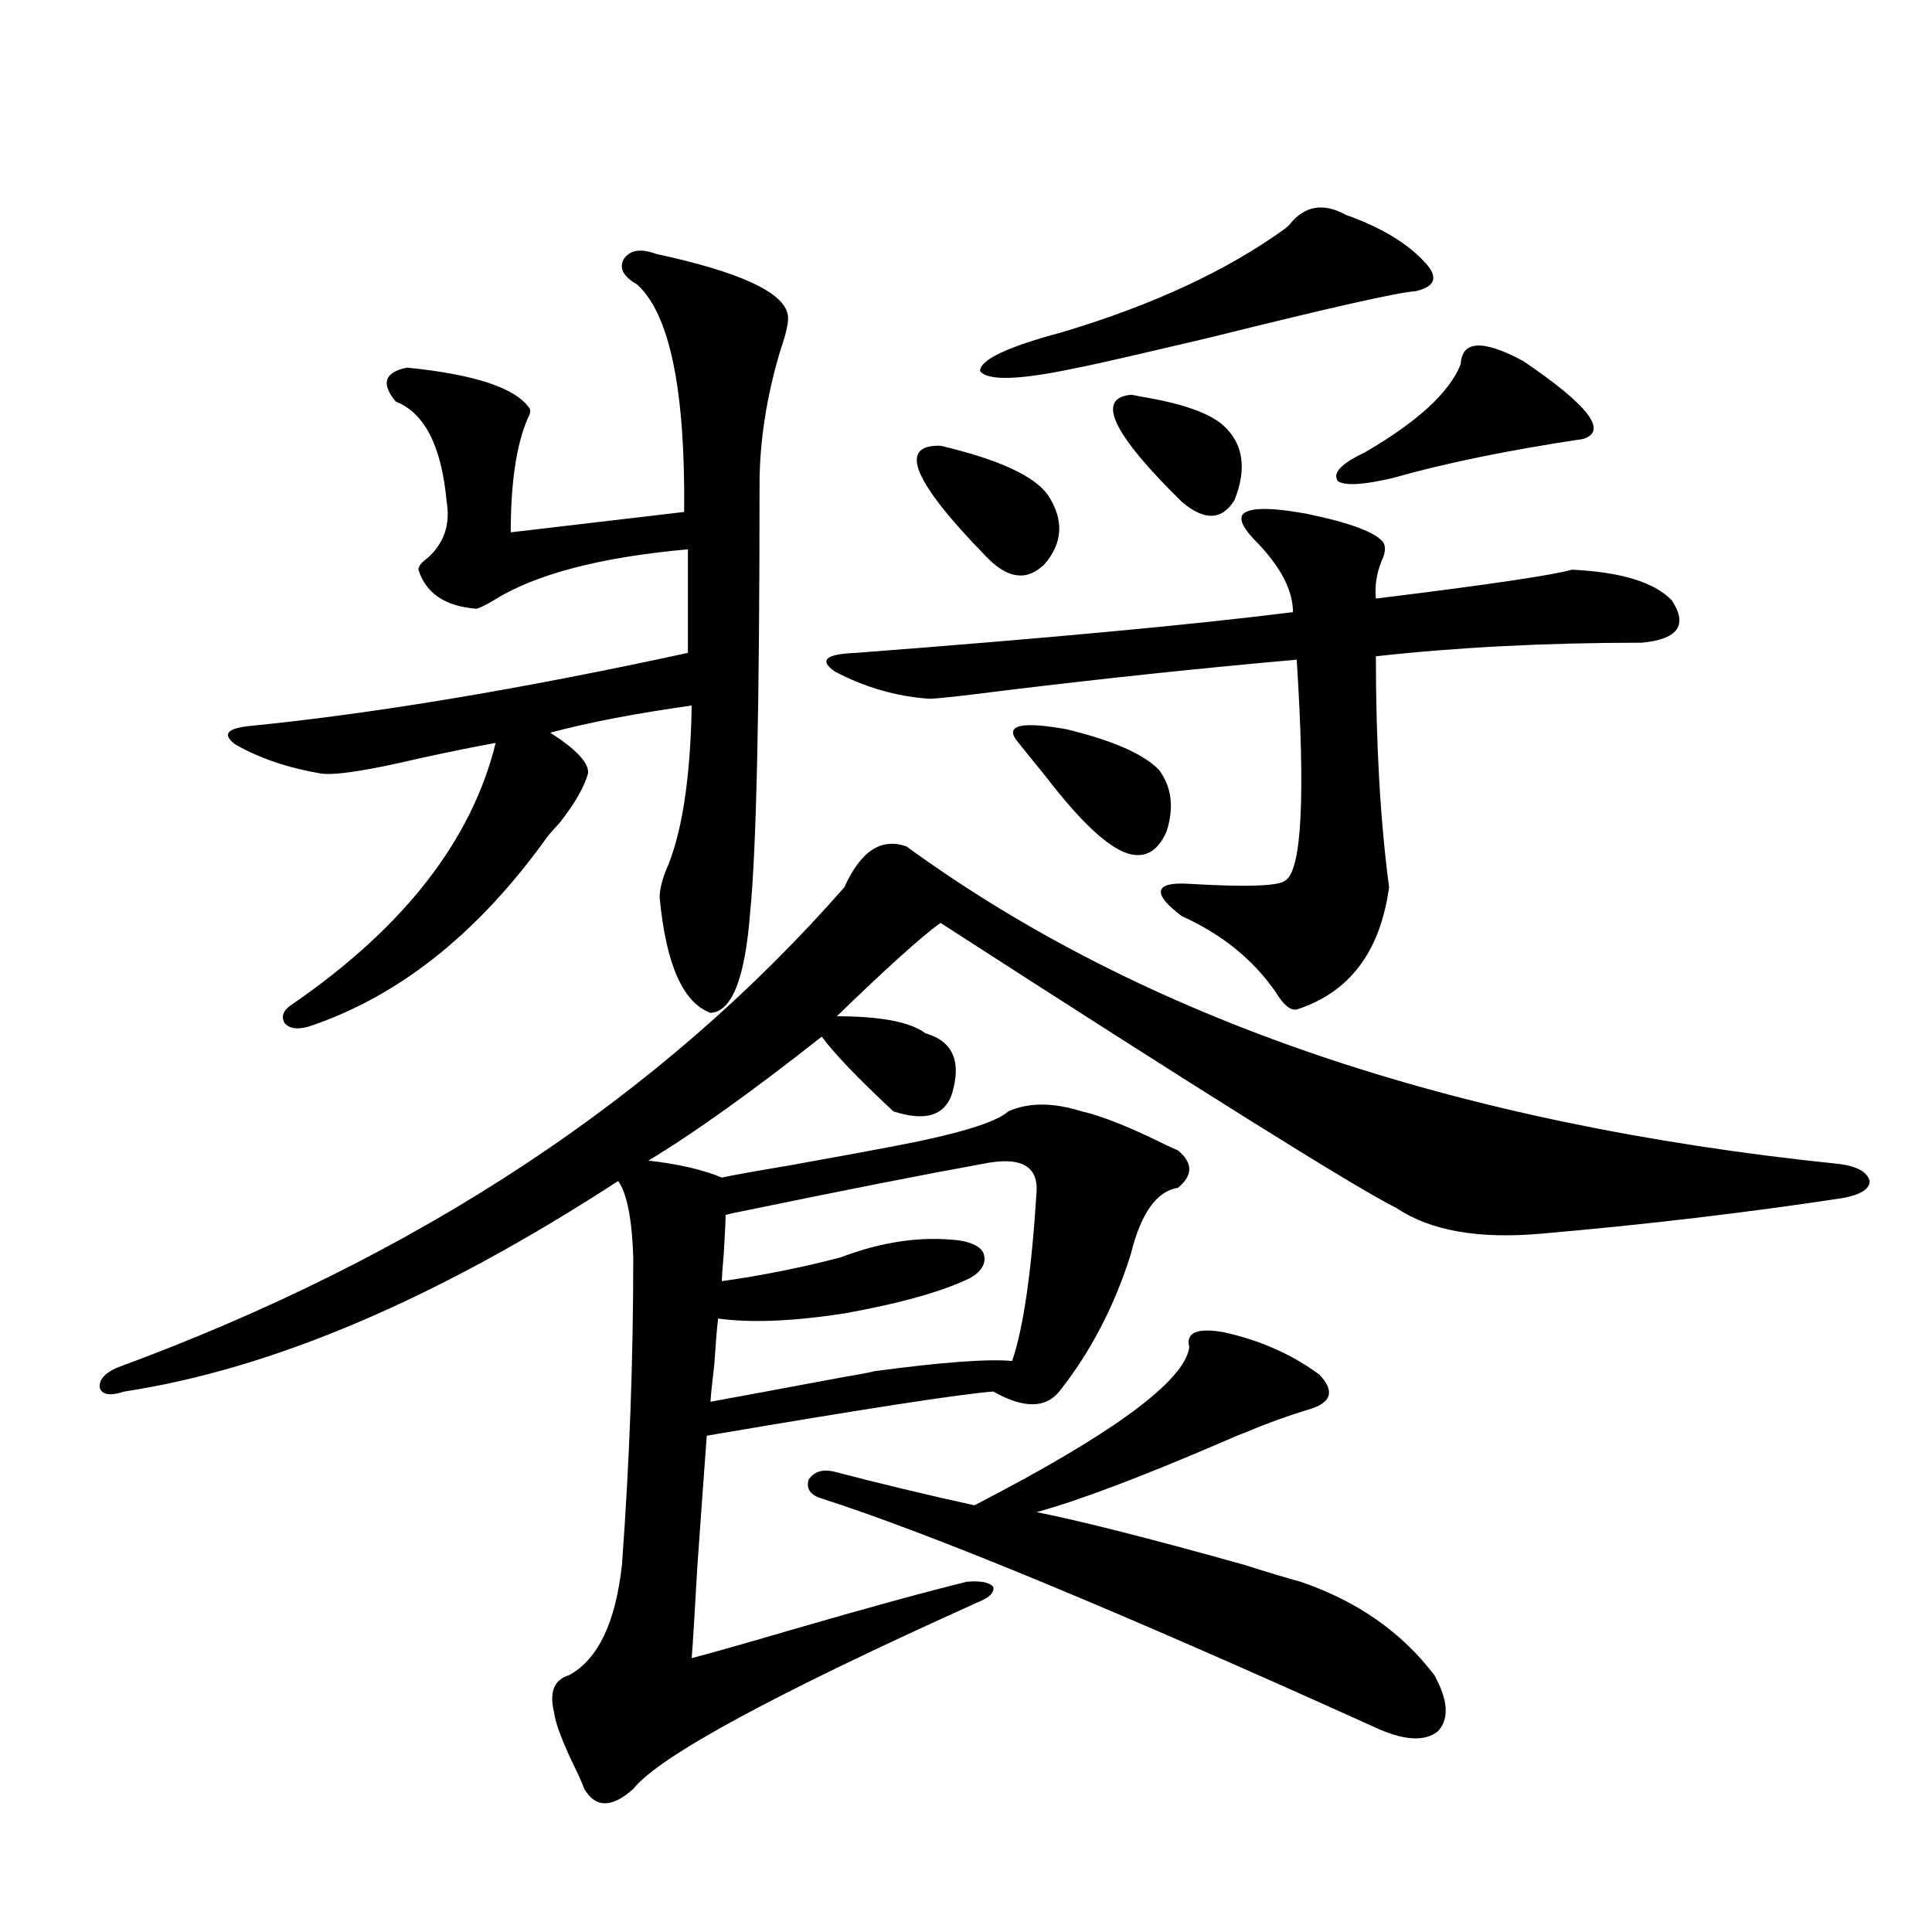 <?xml version="1.0" encoding="utf-8"?>
<!-- Generator: Adobe Illustrator 16.0.0, SVG Export Plug-In . SVG Version: 6.00 Build 0)  -->
<!DOCTYPE svg PUBLIC "-//W3C//DTD SVG 1.1//EN" "http://www.w3.org/Graphics/SVG/1.1/DTD/svg11.dtd">
<svg version="1.1" id="图层_1" xmlns="http://www.w3.org/2000/svg" xmlns:xlink="http://www.w3.org/1999/xlink" x="0px" y="0px"
	 width="1000px" height="1000px" viewBox="0 0 1000 1000" enable-background="new 0 0 1000 1000" xml:space="preserve">
<path d="M469.232,438.133c122.269,89.072,283.24,143.853,482.915,164.355c9.101,1.182,14.299,4.106,15.609,8.789
	c0,4.106-4.558,7.031-13.658,8.789c-50.09,7.622-102.116,13.774-156.094,18.457c-32.529,2.939-57.56-1.455-75.12-13.184
	c-22.118-11.123-100.82-60.342-236.092-147.656c-9.756,7.031-27.651,23.154-53.657,48.34c22.759,0,38.048,2.939,45.853,8.789
	c14.299,4.106,18.856,14.653,13.658,31.641c-3.902,11.138-13.993,14.063-30.243,8.789c-18.216-16.987-30.578-29.883-37.072-38.672
	c-36.432,28.716-66.34,50.098-89.754,64.16c15.609,1.758,28.292,4.697,38.048,8.789c5.198-1.167,16.585-3.213,34.146-6.152
	c22.759-4.092,40.319-7.319,52.682-9.668c34.466-6.44,54.953-12.593,61.462-18.457c10.396-4.683,23.079-4.683,38.048,0
	c10.396,2.349,25.03,8.213,43.901,17.578c2.592,1.182,4.543,2.061,5.854,2.637c7.805,6.455,7.805,12.896,0,19.336
	c-11.066,1.758-19.191,13.184-24.39,34.277c-8.46,26.958-20.822,50.688-37.072,71.191c-7.164,8.789-18.536,8.789-34.146,0
	c-16.265,1.182-65.699,8.789-148.289,22.852c-1.311,17.578-2.927,40.142-4.878,67.676c-1.311,23.429-2.286,39.249-2.927,47.461
	c9.101-2.348,26.661-7.333,52.682-14.941c38.368-11.137,68.291-19.336,89.754-24.609c7.149-0.576,11.707,0.303,13.658,2.637
	c0.641,2.939-1.951,5.576-7.805,7.91c-105.363,47.461-164.874,79.679-178.532,96.68c-11.066,9.957-19.512,9.957-25.365,0
	c-0.655-1.758-1.631-4.105-2.927-7.031c-7.805-15.82-12.042-26.669-12.683-32.52c-2.606-10.547,0-17.001,7.805-19.336
	c14.954-8.212,24.055-27.246,27.316-57.129c3.902-52.734,5.854-105.757,5.854-159.082c-0.655-19.912-3.262-33.096-7.805-39.551
	c-93.656,60.947-178.867,97.271-255.603,108.984c-7.165,2.349-11.387,1.758-12.683-1.758c-0.656-4.092,2.271-7.607,8.78-10.547
	c156.094-57.417,281.609-140.322,376.576-248.73C445.483,440.481,456.215,433.45,469.232,438.133z M339.479,131.395
	c43.566,9.38,66.34,19.927,68.291,31.641c0.641,2.939-0.655,9.092-3.902,18.457c-7.164,24.033-10.731,47.173-10.731,69.434
	c0,115.439-1.631,189.268-4.878,221.484c-2.606,33.989-9.436,51.279-20.487,51.855c-14.313-5.273-23.094-25.186-26.341-59.766
	c0-3.516,0.976-7.91,2.927-13.184c8.445-18.745,13.003-47.461,13.658-86.133c-29.268,4.106-53.657,8.789-73.169,14.063
	c13.658,8.789,20.152,15.82,19.512,21.094c-1.951,7.031-6.829,15.532-14.634,25.488c-3.902,4.106-6.829,7.622-8.78,10.547
	c-35.121,48.052-75.455,79.692-120.972,94.922c-5.854,1.758-10.091,1.182-12.683-1.758c-1.951-3.516-0.656-6.729,3.902-9.668
	c57.879-39.839,93-84.951,105.363-135.352c-9.756,1.758-22.773,4.395-39.023,7.91c-27.316,6.455-44.557,9.092-51.706,7.91
	c-16.92-2.925-31.554-7.91-43.901-14.941c-7.165-5.273-4.558-8.486,7.805-9.668c64.389-6.44,139.829-19.033,226.335-37.793v-53.613
	c-45.532,4.106-79.022,12.896-100.485,26.367c-3.902,2.349-6.829,3.818-8.78,4.395c-16.265-1.167-26.34-7.91-30.243-20.215
	c0-1.758,1.616-3.804,4.878-6.152c8.445-7.607,11.707-17.275,9.756-29.004c-2.607-28.701-11.387-45.991-26.341-51.855
	c-7.805-9.365-5.854-15.229,5.854-17.578c35.121,3.516,56.249,10.547,63.413,21.094c0.641,1.182,0.32,2.939-0.976,5.273
	c-5.854,13.486-8.78,33.11-8.78,58.887l89.754-10.547c0.641-63.281-7.484-102.529-24.39-117.773
	c-7.164-4.092-9.436-8.486-6.829-13.184C326.142,129.349,331.675,128.47,339.479,131.395z M508.256,602.488
	c-29.268,5.273-70.897,13.486-124.875,24.609c-3.262,0.591-5.854,1.182-7.805,1.758c0,2.939-0.335,9.668-0.976,20.215
	c-0.655,7.622-0.976,12.305-0.976,14.063c20.808-2.925,41.295-7.031,61.462-12.305c21.463-8.198,41.95-11.123,61.462-8.789
	c7.149,1.182,11.372,3.516,12.683,7.031c1.296,4.697-0.976,8.789-6.829,12.305c-14.313,7.031-36.097,13.184-65.364,18.457
	c-26.676,4.106-48.459,4.985-65.364,2.637c-0.655,5.864-1.311,13.774-1.951,23.73c-1.311,11.138-1.951,17.578-1.951,19.336
	c9.756-1.758,31.859-5.85,66.34-12.305c10.396-1.758,16.585-2.925,18.536-3.516c35.121-4.683,58.855-6.44,71.218-5.273
	c5.854-16.987,10.076-46.279,12.683-87.891C537.188,603.079,527.768,598.396,508.256,602.488z M633.131,689.5
	c18.856,4.106,35.441,11.426,49.755,21.973c7.805,8.213,6.494,14.063-3.902,17.578c-11.707,3.516-23.094,7.622-34.146,12.305
	c-3.262,1.182-7.484,2.939-12.683,5.273c-42.285,18.169-74.145,30.186-95.607,36.035c23.414,4.697,59.176,13.774,107.314,27.246
	c13.003,4.106,22.759,7.031,29.268,8.789c29.268,9.971,52.347,26.065,69.267,48.34c7.149,12.882,7.805,22.55,1.951,29.004
	c-6.509,5.273-16.585,4.972-30.243-0.879c-135.941-61.523-232.189-101.362-288.773-119.531c-5.854-1.758-8.14-4.971-6.829-9.668
	c2.592-4.092,6.829-5.562,12.683-4.395c24.71,6.455,49.1,12.305,73.169,17.578c71.538-36.914,108.61-64.16,111.217-81.738
	C613.619,689.803,619.473,687.166,633.131,689.5z M716.056,280.809c1.296,2.349,0.976,5.576-0.976,9.668
	c-2.606,6.455-3.582,12.896-2.927,19.336c57.225-7.031,91.05-12.002,101.461-14.941c25.365,1.182,42.591,6.455,51.706,15.82
	c8.445,12.896,3.247,20.215-15.609,21.973c-49.435,0-95.287,2.349-137.558,7.031c0,45.127,2.271,84.966,6.829,119.531
	c-4.558,33.398-20.487,54.492-47.804,63.281c-3.262,0.591-6.829-2.334-10.731-8.789c-11.707-16.987-27.972-30.171-48.779-39.551
	c-7.805-5.85-11.387-10.244-10.731-13.184c0.641-2.925,5.519-4.092,14.634-3.516c29.908,1.758,46.493,1.182,49.755-1.758
	c8.445-5.273,10.396-43.354,5.854-114.258c-46.828,4.106-96.918,9.38-150.24,15.82c-22.773,2.939-36.097,4.395-39.999,4.395
	c-16.92-1.167-33.17-5.85-48.779-14.063c-8.46-5.85-4.878-9.077,10.731-9.668c99.51-7.607,174.95-14.639,226.336-21.094
	c0-11.123-6.188-23.14-18.536-36.035c-6.509-6.44-9.115-11.123-7.805-14.063c2.592-4.092,13.658-4.395,33.17-0.879
	C698.815,270.564,712.153,275.535,716.056,280.809z M486.793,230.711c29.908,7.031,48.444,15.532,55.608,25.488
	c8.445,12.896,7.805,24.912-1.951,36.035c-9.115,8.789-19.191,7.334-30.243-4.395C472.479,249.168,464.675,230.135,486.793,230.711z
	 M665.325,118.211c0.641-0.576,1.296-1.167,1.951-1.758c7.805-9.956,17.561-11.714,29.268-5.273
	c18.201,6.455,31.859,14.653,40.975,24.609c7.149,7.622,5.519,12.607-4.878,14.941c-9.115,0.591-44.236,8.501-105.363,23.73
	c-39.679,9.38-62.772,14.653-69.267,15.82c-29.923,6.455-46.828,7.031-50.73,1.758c0-5.85,14.299-12.593,42.926-20.215
	C597.034,157.762,635.402,139.896,665.325,118.211z M525.816,382.762c-5.213-7.607,3.567-9.365,26.341-5.273
	c24.055,5.864,39.999,12.896,47.804,21.094c6.494,8.789,7.805,19.336,3.902,31.641c-4.558,10.547-11.387,14.365-20.487,11.426
	c-10.411-3.516-24.39-16.699-41.95-39.551C534.262,393.309,529.063,386.868,525.816,382.762z M585.327,204.344
	c0.641,0,2.271,0.303,4.878,0.879c21.463,3.516,35.762,8.501,42.926,14.941c10.396,9.38,12.348,22.275,5.854,38.672
	c-6.509,10.547-15.609,10.85-27.316,0.879C575.892,224.559,567.111,206.102,585.327,204.344z M756.055,188.523
	c0.641-12.305,11.372-12.881,32.194-1.758c33.811,22.852,44.222,36.338,31.219,40.43c-39.023,5.864-71.873,12.607-98.534,20.215
	c-14.969,3.516-24.39,4.106-28.292,1.758c-3.262-4.092,1.296-9.077,13.658-14.941C733.616,218.406,750.201,203.177,756.055,188.523z
	"/>
</svg>
